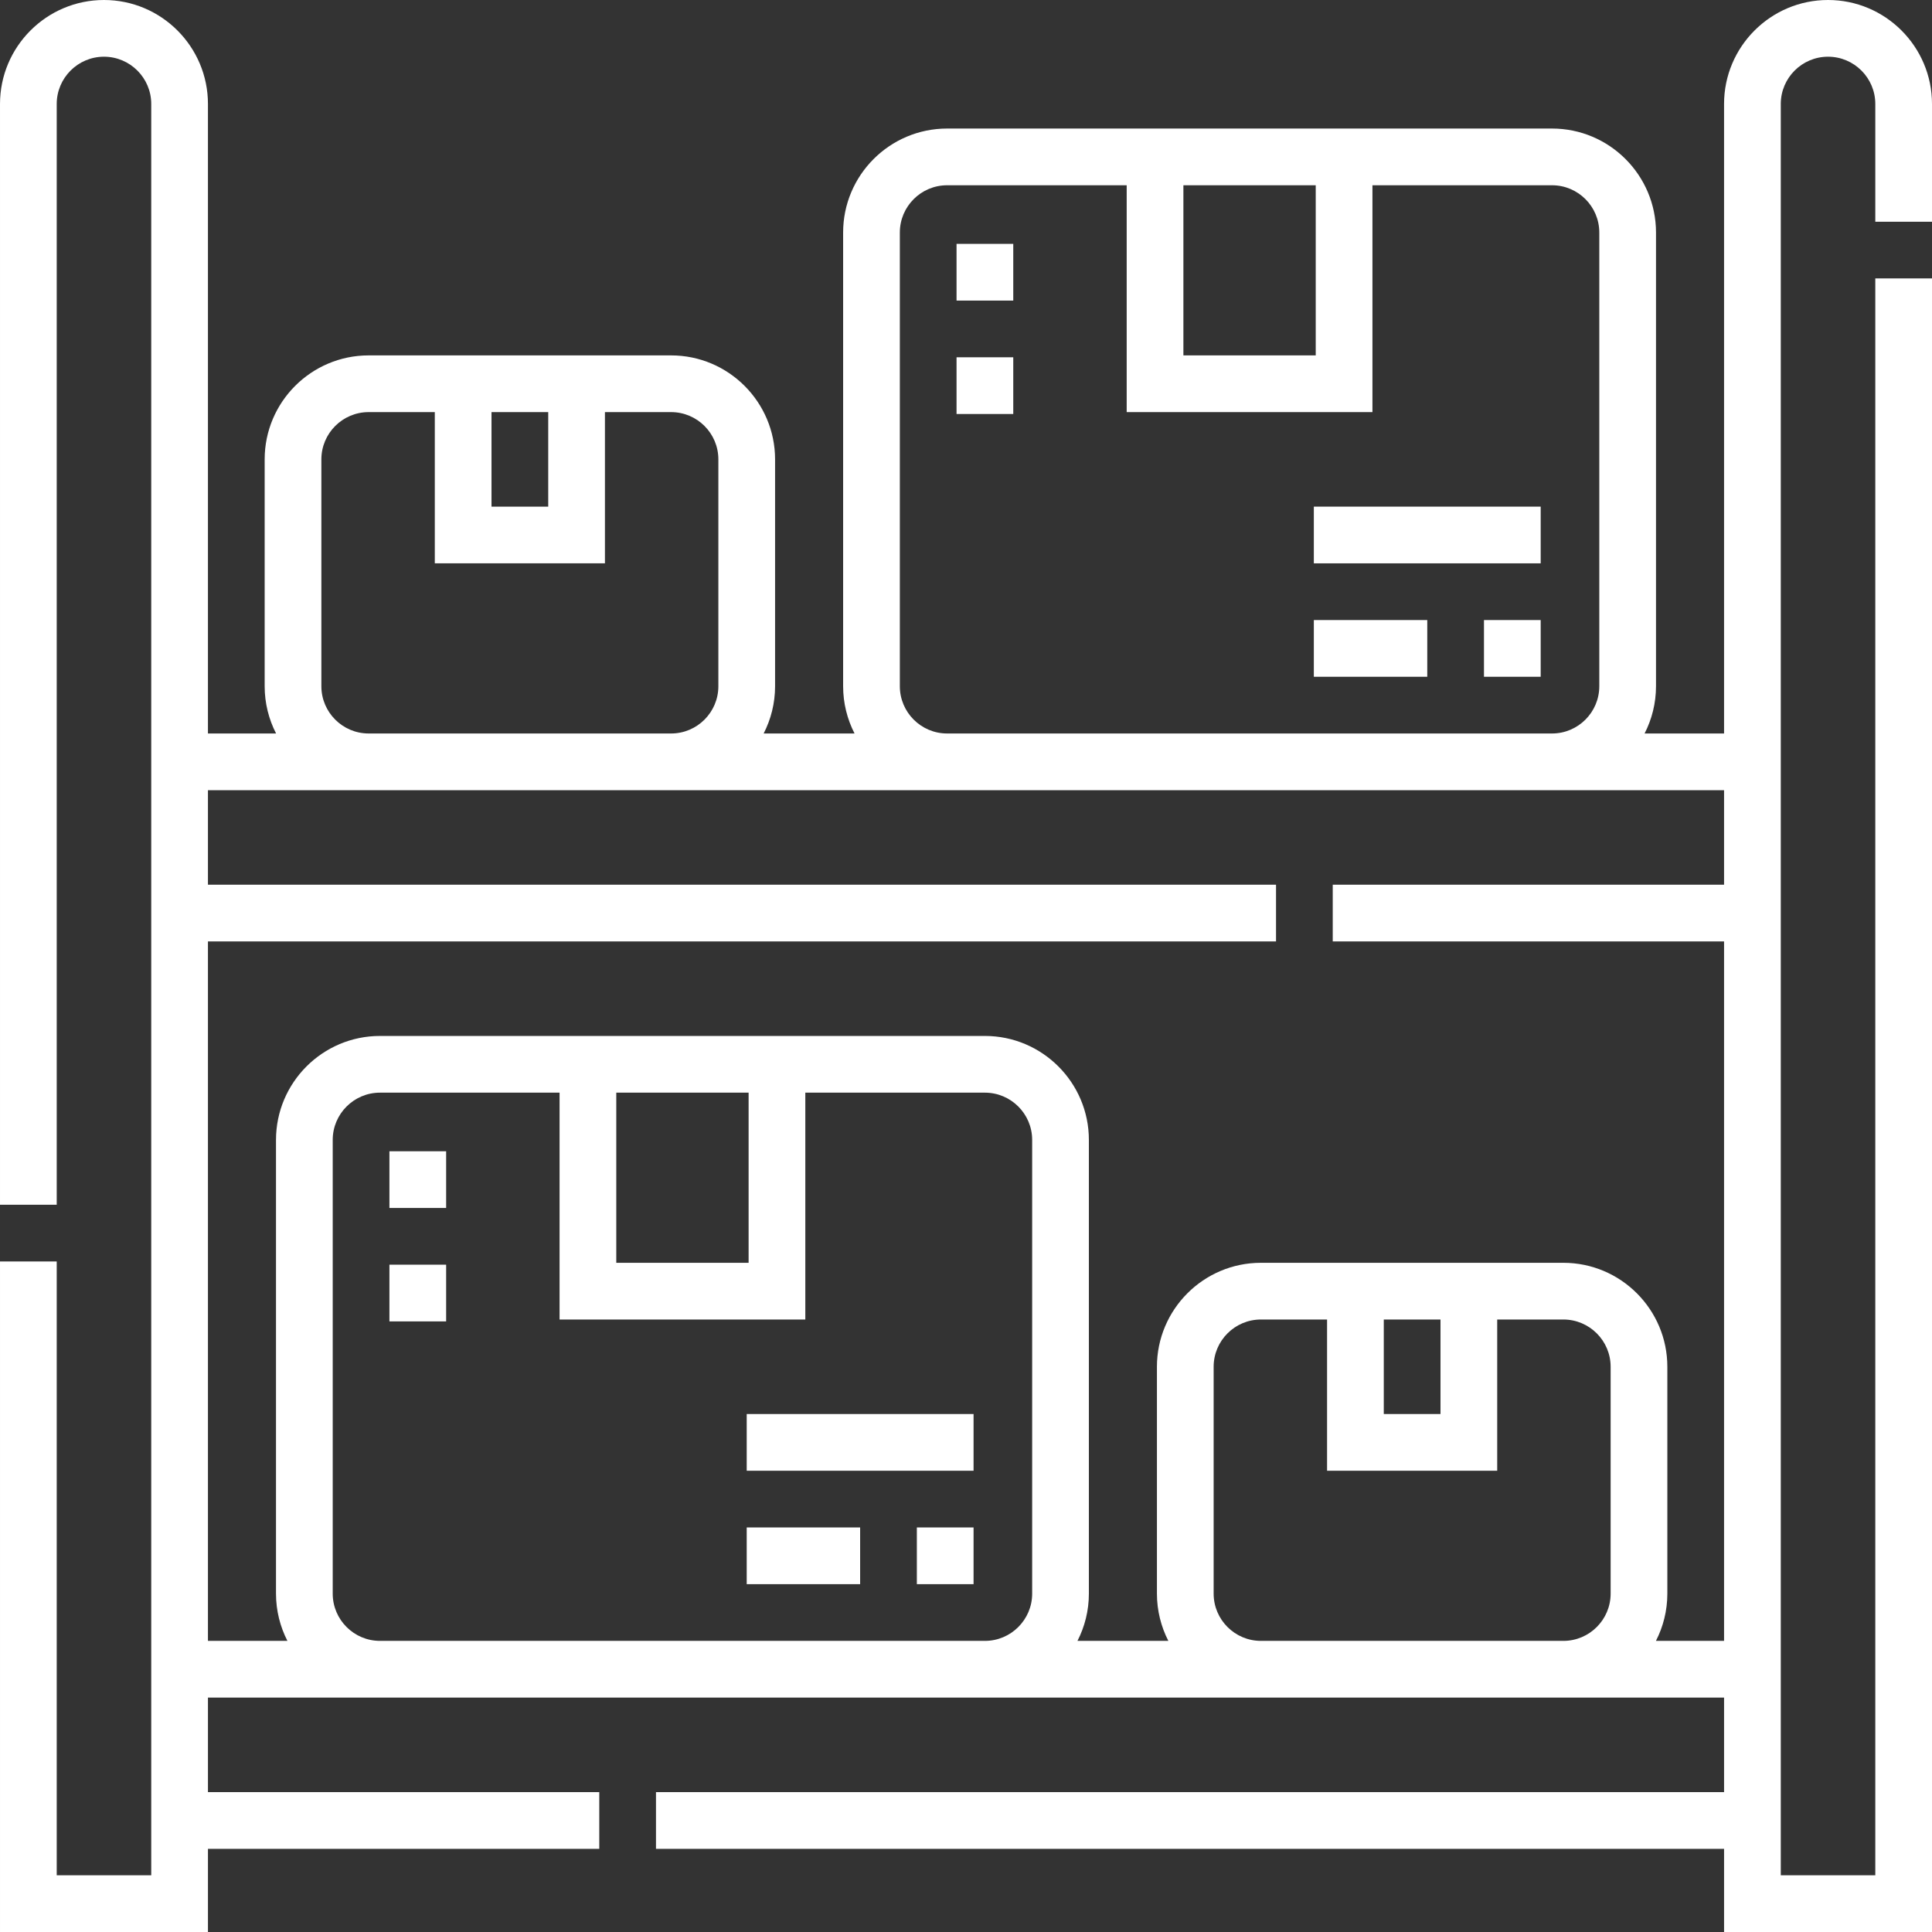 <svg id="Capa_1" enable-background="new 0 0 511 511" height="300" viewBox="0 0 511 511" width="300" xmlns="http://www.w3.org/2000/svg" version="1.1" xmlns:xlink="http://www.w3.org/1999/xlink" xmlns:svgjs="http://svgjs.dev/svgjs"><rect x="0" y="0" width="511" height="511" fill="#333333" stroke="none"/><g width="100%" height="100%" transform="matrix(1,0,0,1,0,0)"><g><path d="m511 58.643v-31.143c0-15.164-12.336-27.5-27.5-27.5s-27.5 12.336-27.5 27.5v166.5h-21.018c1.924-3.753 3.018-8 3.018-12.5v-120c0-15.163-12.337-27.5-27.5-27.5h-160c-15.163 0-27.5 12.337-27.5 27.5v120c0 4.5 1.094 8.747 3.018 12.5h-24.036c1.924-3.753 3.018-8 3.018-12.5v-60c0-15.163-12.337-27.5-27.5-27.5h-80c-15.163 0-27.5 12.337-27.5 27.5v60c0 4.5 1.094 8.747 3.018 12.5h-18.018v-166.5c0-15.164-12.336-27.5-27.5-27.5s-27.5 12.336-27.5 27.5v291.143h15v-291.143c0-6.893 5.607-12.5 12.5-12.5s12.5 5.607 12.5 12.5v468.5h-25v-162.357h-15v177.357h55v-22h103.5v-15h-103.5v-25h401v25h-282.5v15h282.5v22h55v-437.357h-15v422.357h-25v-468.5c0-6.893 5.607-12.5 12.5-12.5s12.5 5.607 12.5 12.5v31.143zm-198-9.643h35v45h-35zm-75 12.5c0-6.893 5.607-12.5 12.5-12.5h47.5v60h65v-60h47.5c6.893 0 12.5 5.607 12.5 12.5v120c0 6.893-5.607 12.5-12.5 12.5h-160c-6.893 0-12.5-5.607-12.5-12.5zm-108 47.5h15v25h-15zm-45 12.5c0-6.893 5.607-12.5 12.5-12.5h17.5v40h45v-40h17.5c6.893 0 12.5 5.607 12.5 12.5v60c0 6.893-5.607 12.5-12.5 12.5h-80c-6.893 0-12.5-5.607-12.5-12.5zm188 300c0 6.893-5.607 12.5-12.5 12.5h-160c-6.893 0-12.5-5.607-12.5-12.5v-120c0-6.893 5.607-12.5 12.5-12.5h47.5v60h65v-60h47.5c6.893 0 12.5 5.607 12.5 12.5zm-110-87.5v-45h35v45zm263 87.5c0 6.893-5.607 12.5-12.5 12.5h-80c-6.893 0-12.5-5.607-12.5-12.5v-60c0-6.893 5.607-12.5 12.5-12.5h17.5v40h45v-40h17.5c6.893 0 12.5 5.607 12.5 12.5zm-60-47.5v-25h15v25zm90-140h-103.5v15h103.5v185h-18.018c1.924-3.753 3.018-8 3.018-12.5v-60c0-15.163-12.337-27.5-27.5-27.5h-80c-15.163 0-27.5 12.337-27.5 27.5v60c0 4.5 1.094 8.747 3.018 12.5h-24.036c1.924-3.753 3.018-8 3.018-12.5v-120c0-15.163-12.337-27.5-27.5-27.5h-160c-15.163 0-27.5 12.337-27.5 27.5v120c0 4.5 1.094 8.747 3.018 12.5h-21.018v-185h282.5v-15h-282.5v-25h401z" fill="#ffffff" fill-opacity="1" data-original-color="#000000ff" stroke="none" stroke-opacity="1"/><path d="m347.5 164h30v15h-30z" fill="#ffffff" fill-opacity="1" data-original-color="#000000ff" stroke="none" stroke-opacity="1"/><path d="m347.5 134h60v15h-60z" fill="#ffffff" fill-opacity="1" data-original-color="#000000ff" stroke="none" stroke-opacity="1"/><path d="m197.5 404h30v15h-30z" fill="#ffffff" fill-opacity="1" data-original-color="#000000ff" stroke="none" stroke-opacity="1"/><path d="m197.5 374h60v15h-60z" fill="#ffffff" fill-opacity="1" data-original-color="#000000ff" stroke="none" stroke-opacity="1"/><path d="m253 64.5h15v15h-15z" fill="#ffffff" fill-opacity="1" data-original-color="#000000ff" stroke="none" stroke-opacity="1"/><path d="m253 94.5h15v15h-15z" fill="#ffffff" fill-opacity="1" data-original-color="#000000ff" stroke="none" stroke-opacity="1"/><path d="m392.5 164h15v15h-15z" fill="#ffffff" fill-opacity="1" data-original-color="#000000ff" stroke="none" stroke-opacity="1"/><path d="m103 334.5h15v15h-15z" fill="#ffffff" fill-opacity="1" data-original-color="#000000ff" stroke="none" stroke-opacity="1"/><path d="m103 304.5h15v15h-15z" fill="#ffffff" fill-opacity="1" data-original-color="#000000ff" stroke="none" stroke-opacity="1"/><path d="m242.5 404h15v15h-15z" fill="#ffffff" fill-opacity="1" data-original-color="#000000ff" stroke="none" stroke-opacity="1"/></g></g></svg>
